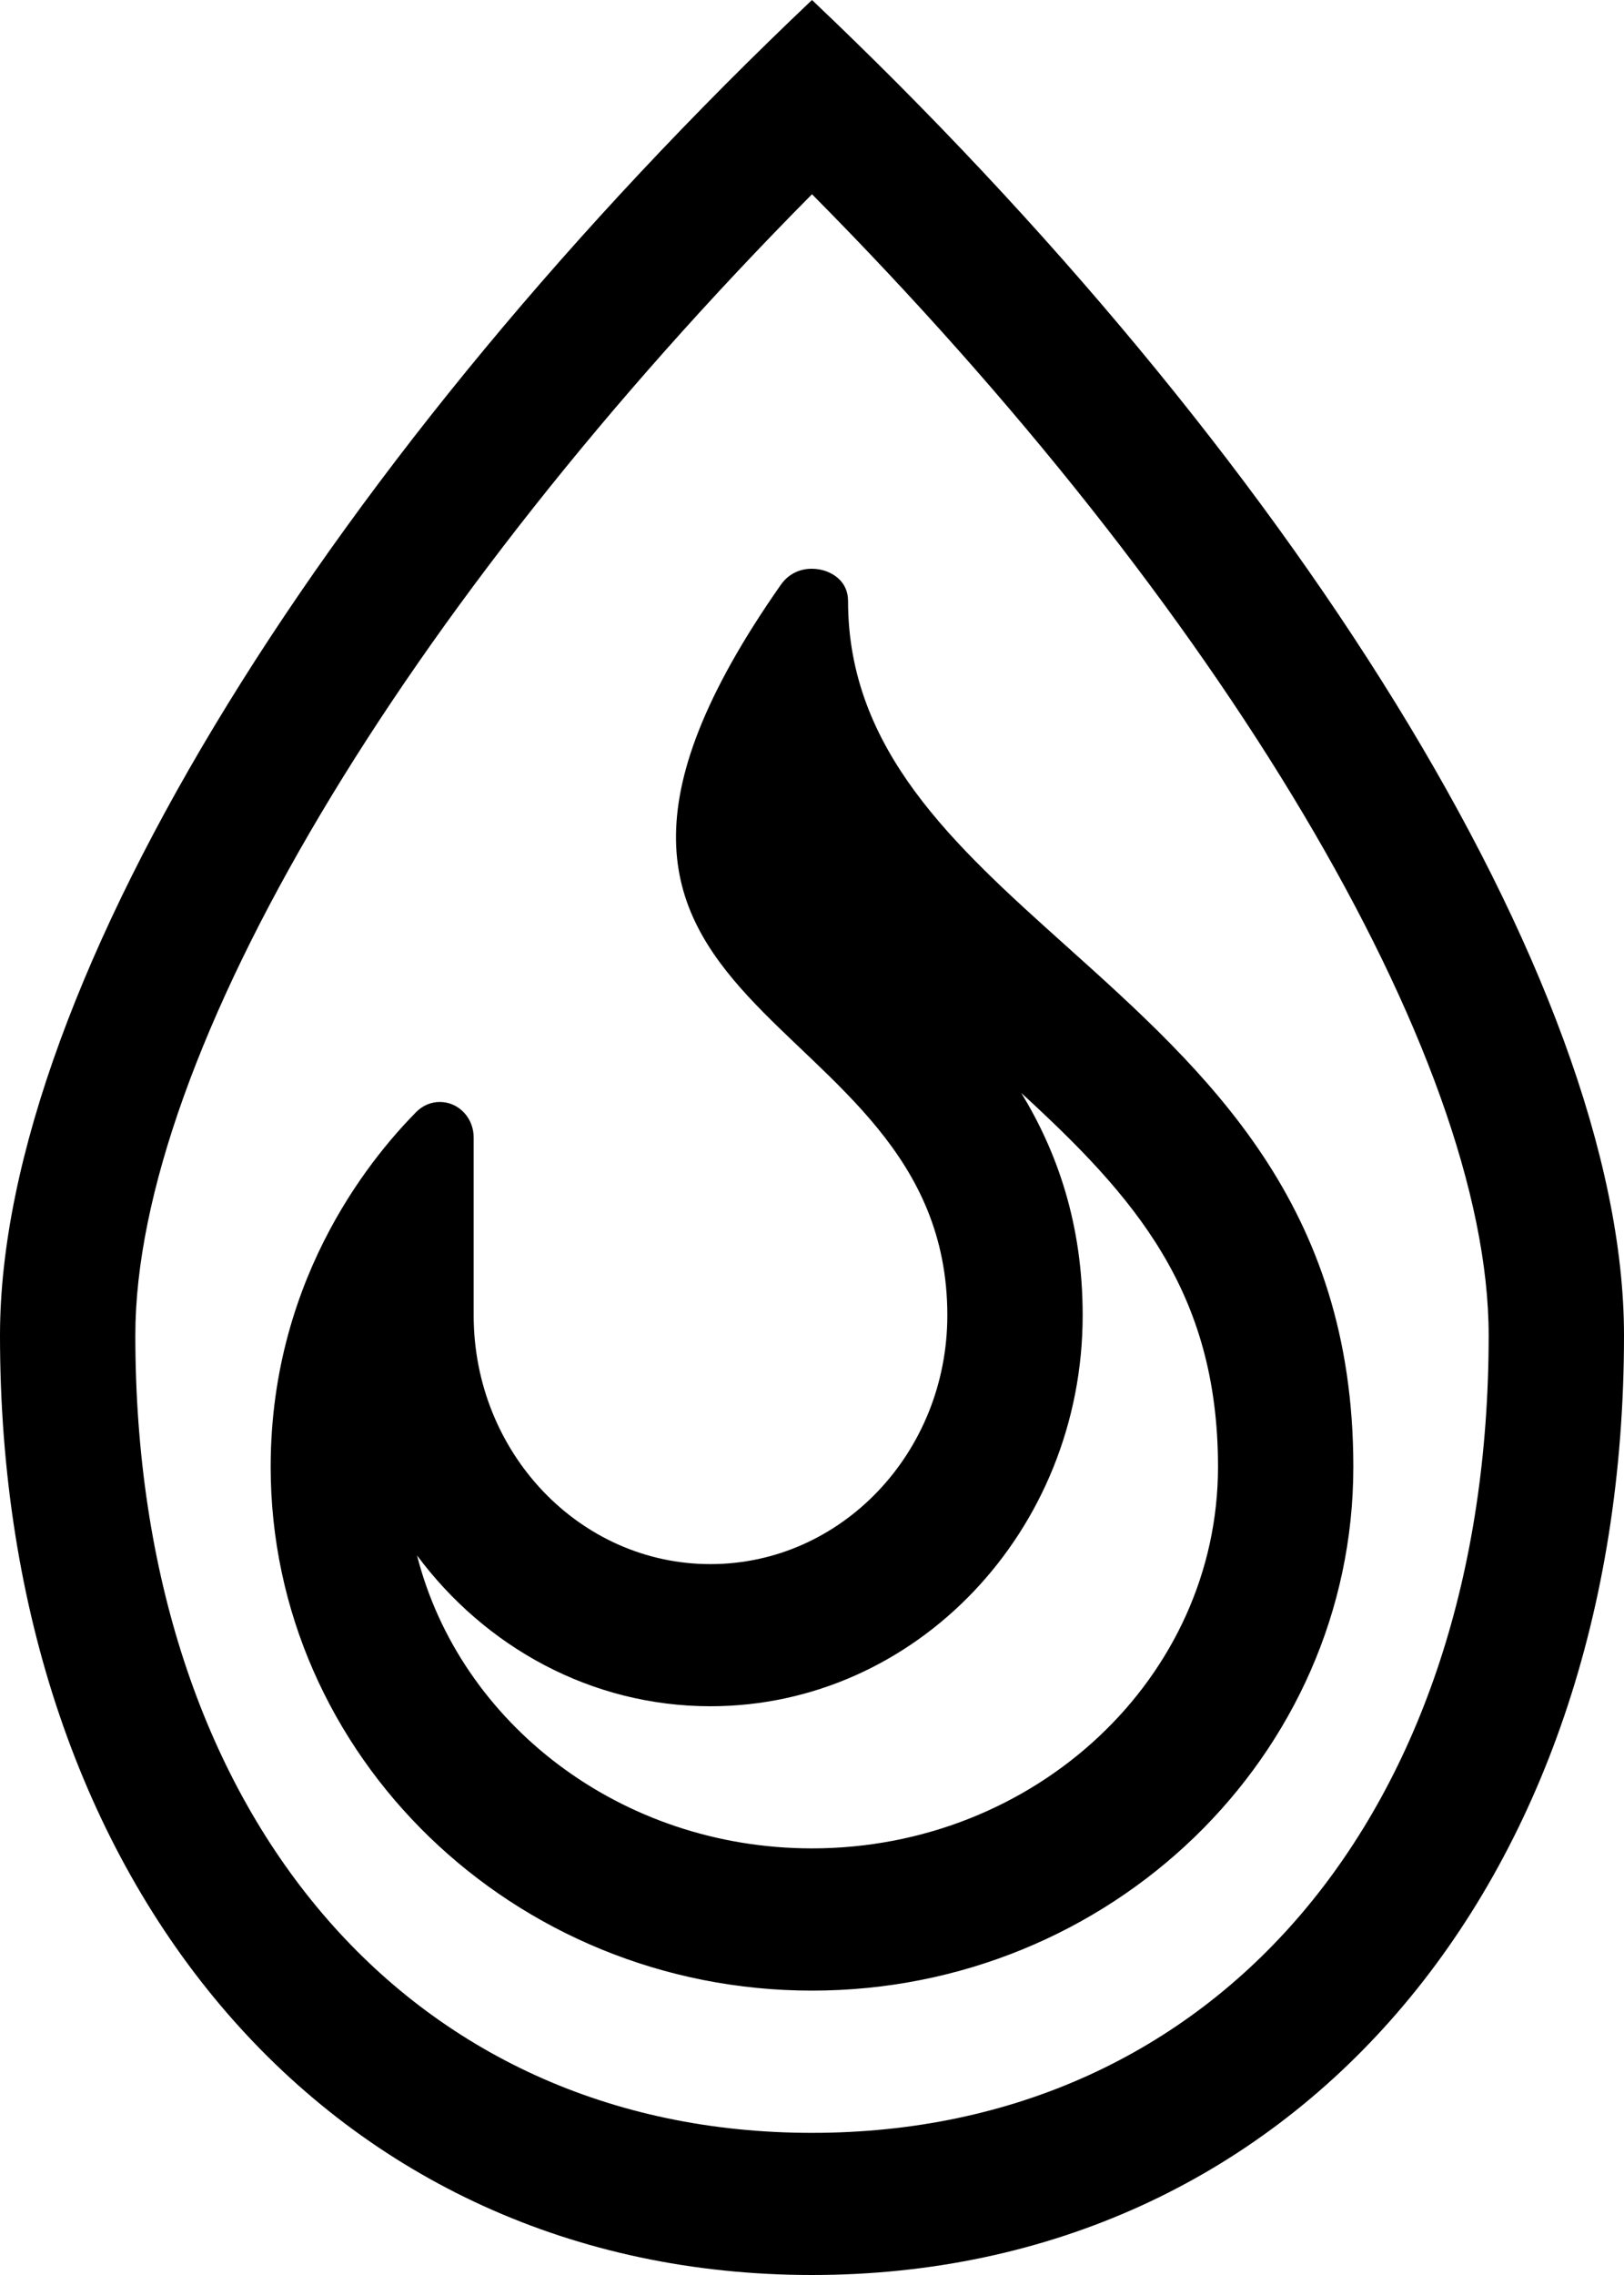 <svg xmlns="http://www.w3.org/2000/svg" xmlns:xlink="http://www.w3.org/1999/xlink" width="15px" height="21px" viewBox="0 0 15 21"><title>E0FD2FA9-7919-41C7-8EB9-34548074D5E8@1.5x</title><g id="style-guide" stroke="none" stroke-width="1" fill="none" fill-rule="evenodd"><g id="Style-guide-2" transform="translate(-703, -2050)" fill="#000000" fill-rule="nonzero"><g id="Group-9" transform="translate(64, 1520)"><g id="Group-27" transform="translate(71, 465)"><g id="flame" transform="translate(568, 65)"><path d="M7.5,0 C3.113,4.156 0,9.061 0,12.327 C0,17.434 3.084,21 7.5,21 C11.916,21 15,17.434 15,12.327 C15,9.048 11.866,4.137 7.5,0 Z M7.5,19.688 C3.762,19.688 1.25,16.729 1.25,12.327 C1.25,9.74 3.727,5.597 7.5,1.793 C11.273,5.598 13.75,9.74 13.75,12.327 C13.75,16.729 11.238,19.688 7.5,19.688 Z M9.848,8.732 C8.812,7.803 7.833,6.924 7.833,5.548 C7.833,5.362 7.686,5.292 7.623,5.27 C7.586,5.258 7.543,5.25 7.498,5.25 C7.398,5.25 7.287,5.289 7.21,5.401 C4.35,9.484 8.75,9.188 8.75,12.141 C8.75,13.409 7.771,14.438 6.562,14.438 C5.354,14.438 4.375,13.409 4.375,12.141 L4.375,10.5 C4.375,10.416 4.345,10.332 4.284,10.268 C4.223,10.204 4.143,10.172 4.062,10.172 C3.982,10.172 3.903,10.204 3.841,10.268 C3.509,10.607 2.5,11.73 2.5,13.54 C2.5,16.206 4.743,18.375 7.5,18.375 C10.257,18.375 12.5,16.206 12.5,13.54 C12.5,11.113 11.152,9.903 9.848,8.732 L9.848,8.732 Z M7.5,17.062 C5.732,17.062 4.246,15.908 3.852,14.358 C4.482,15.205 5.463,15.75 6.562,15.75 C8.458,15.75 10,14.131 10,12.141 C10,11.293 9.762,10.629 9.433,10.089 C10.476,11.045 11.25,11.918 11.25,13.54 C11.25,15.482 9.568,17.062 7.5,17.062 Z" id="Shape"></path></g></g></g></g></g></svg>